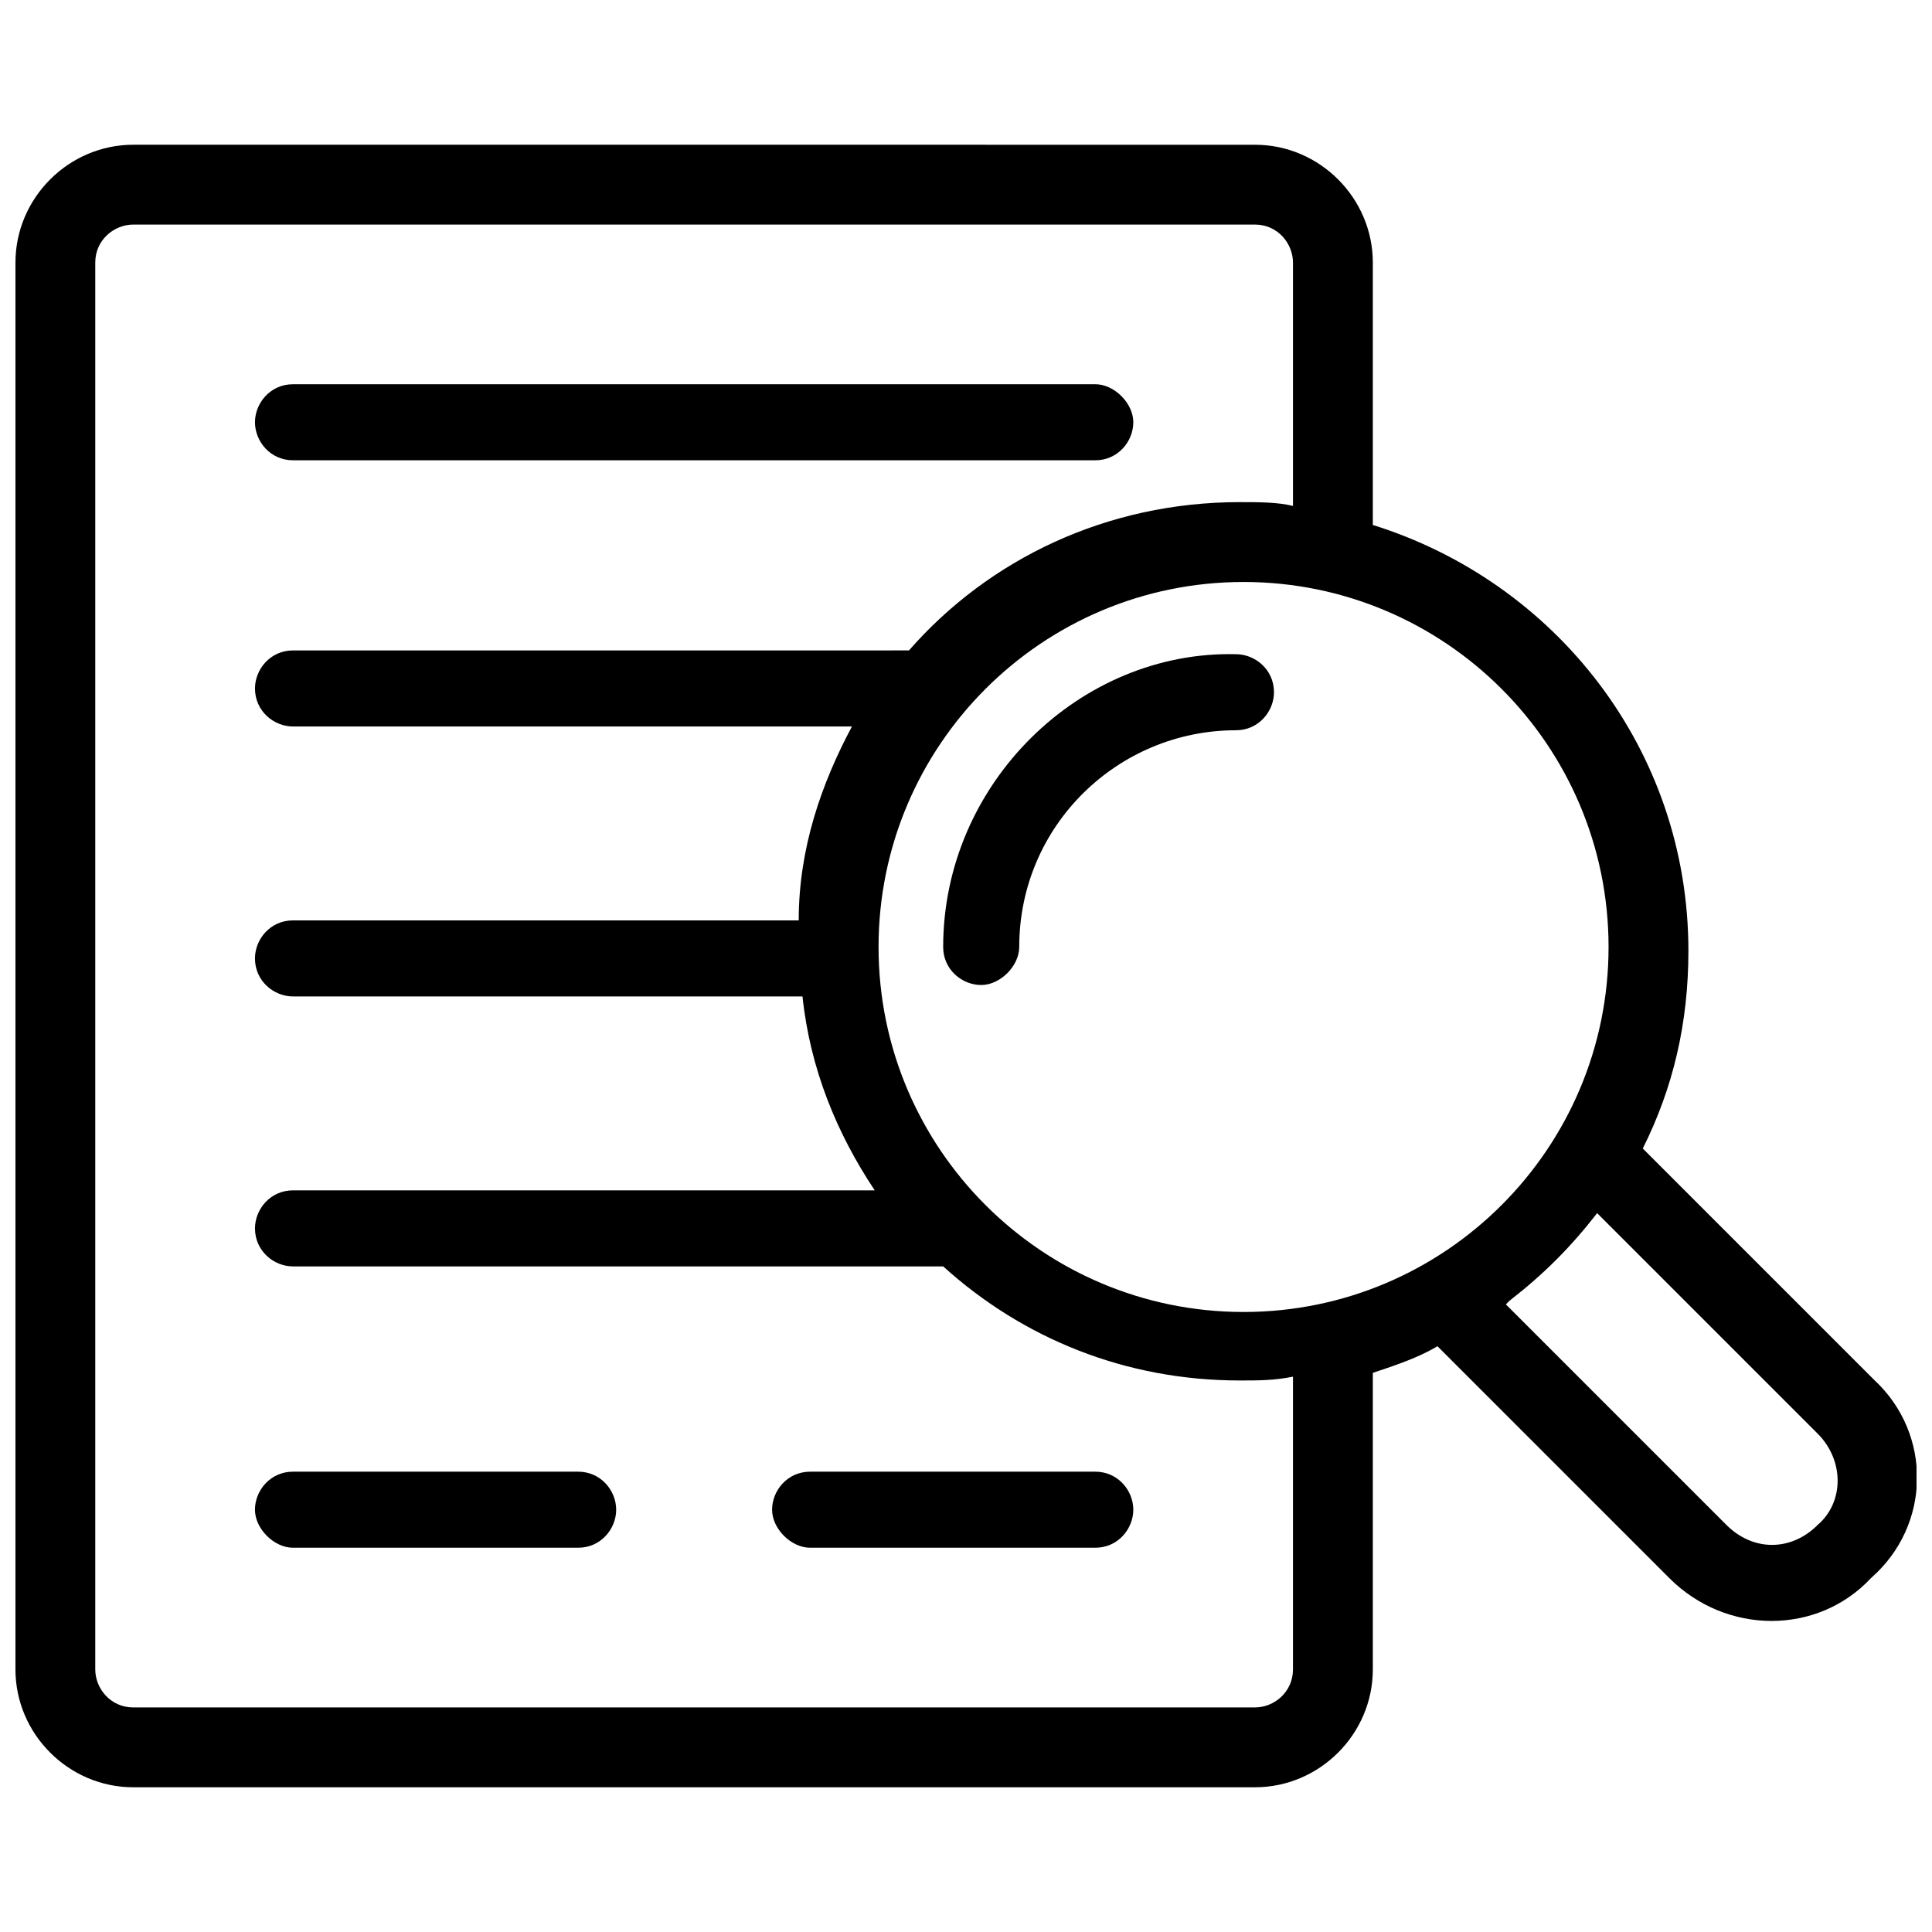 <?xml version="1.0" encoding="UTF-8"?>
<!-- Uploaded to: ICON Repo, www.iconrepo.com, Generator: ICON Repo Mixer Tools -->
<svg width="800px" height="800px" version="1.1" viewBox="144 144 512 512" xmlns="http://www.w3.org/2000/svg">
 <defs>
  <clipPath id="a">
   <path d="m148.09 182h503.81v436h-503.81z"/>
  </clipPath>
 </defs>
 <path d="m221.65 265.98h212.61c6.047 0 10.078-5.039 10.078-10.078s-5.039-10.078-10.078-10.078l-212.61 0.004c-6.047 0-10.078 5.039-10.078 10.078 0.004 5.035 4.035 10.074 10.078 10.074z"/>
 <path d="m297.22 534.01h-75.574c-6.047 0-10.078 5.039-10.078 10.078 0 5.039 5.039 10.078 10.078 10.078h75.57c6.047 0 10.078-5.039 10.078-10.078 0-5.039-4.031-10.078-10.074-10.078z"/>
 <path d="m434.26 534.01h-75.57c-6.047 0-10.078 5.039-10.078 10.078 0 5.039 5.039 10.078 10.078 10.078h75.57c6.047 0 10.078-5.039 10.078-10.078-0.004-5.039-4.031-10.078-10.078-10.078z"/>
 <path d="m393.95 394.96c0 6.047 5.039 10.078 10.078 10.078s10.078-5.039 10.078-10.078c0-32.242 26.199-57.434 57.434-57.434 6.047 0 10.078-5.039 10.078-10.078 0-6.047-5.039-10.078-10.078-10.078-41.316-1.004-77.59 34.262-77.59 77.59z"/>
 <g clip-path="url(#a)">
  <path d="m640.82 509.83-61.465-61.465c8.062-16.121 12.09-33.25 12.09-52.395 0-53.402-35.266-97.738-83.633-112.85v-69.527c0-17.129-14.105-31.234-31.234-31.234l-297.25-0.004c-17.129 0-31.234 14.109-31.234 31.238v372.82c0 17.129 14.105 31.234 31.234 31.234h297.25c17.129 0 31.234-14.105 31.234-31.234v-78.594c6.047-2.016 12.09-4.031 17.129-7.055l61.465 61.465c15.113 15.113 39.297 15.113 53.402 0 16.129-14.109 16.129-38.289 1.016-52.398zm-70.535-114.87c0 53.402-43.328 96.73-96.73 96.73-53.402 0-96.73-43.328-96.73-96.73 0-53.402 43.328-96.73 96.73-96.73 53.402 0 96.73 43.324 96.73 96.73zm-83.633 191.45c0 6.047-5.039 10.078-10.078 10.078h-297.25c-6.047 0-10.078-5.039-10.078-10.078v-372.82c0-6.047 5.039-10.078 10.078-10.078h297.25c6.047 0 10.078 5.039 10.078 10.078v64.488c-4.031-1.008-9.07-1.008-14.105-1.008-35.266 0-66.504 15.113-87.664 39.297l-163.23 0.004c-6.047 0-10.078 5.039-10.078 10.078 0 6.047 5.039 10.078 10.078 10.078l148.12-0.004c-8.062 15.113-14.105 32.242-14.105 51.387h-134.02c-6.047 0-10.078 5.039-10.078 10.078 0 6.047 5.039 10.078 10.078 10.078h135.02c2.016 19.145 9.07 36.273 19.145 51.387h-154.16c-6.047 0-10.078 5.039-10.078 10.078 0 6.047 5.039 10.078 10.078 10.078h172.3c21.16 19.145 48.367 30.23 78.594 30.23 5.039 0 9.07 0 14.105-1.008zm139.05-38.289c-7.055 7.055-17.129 7.055-24.184 0l-58.441-58.441 1.008-1.008c9.07-7.055 16.121-14.105 23.176-23.176l58.441 58.441c7.051 7.055 7.051 18.141 0 24.184z"/>
 </g>
</svg>